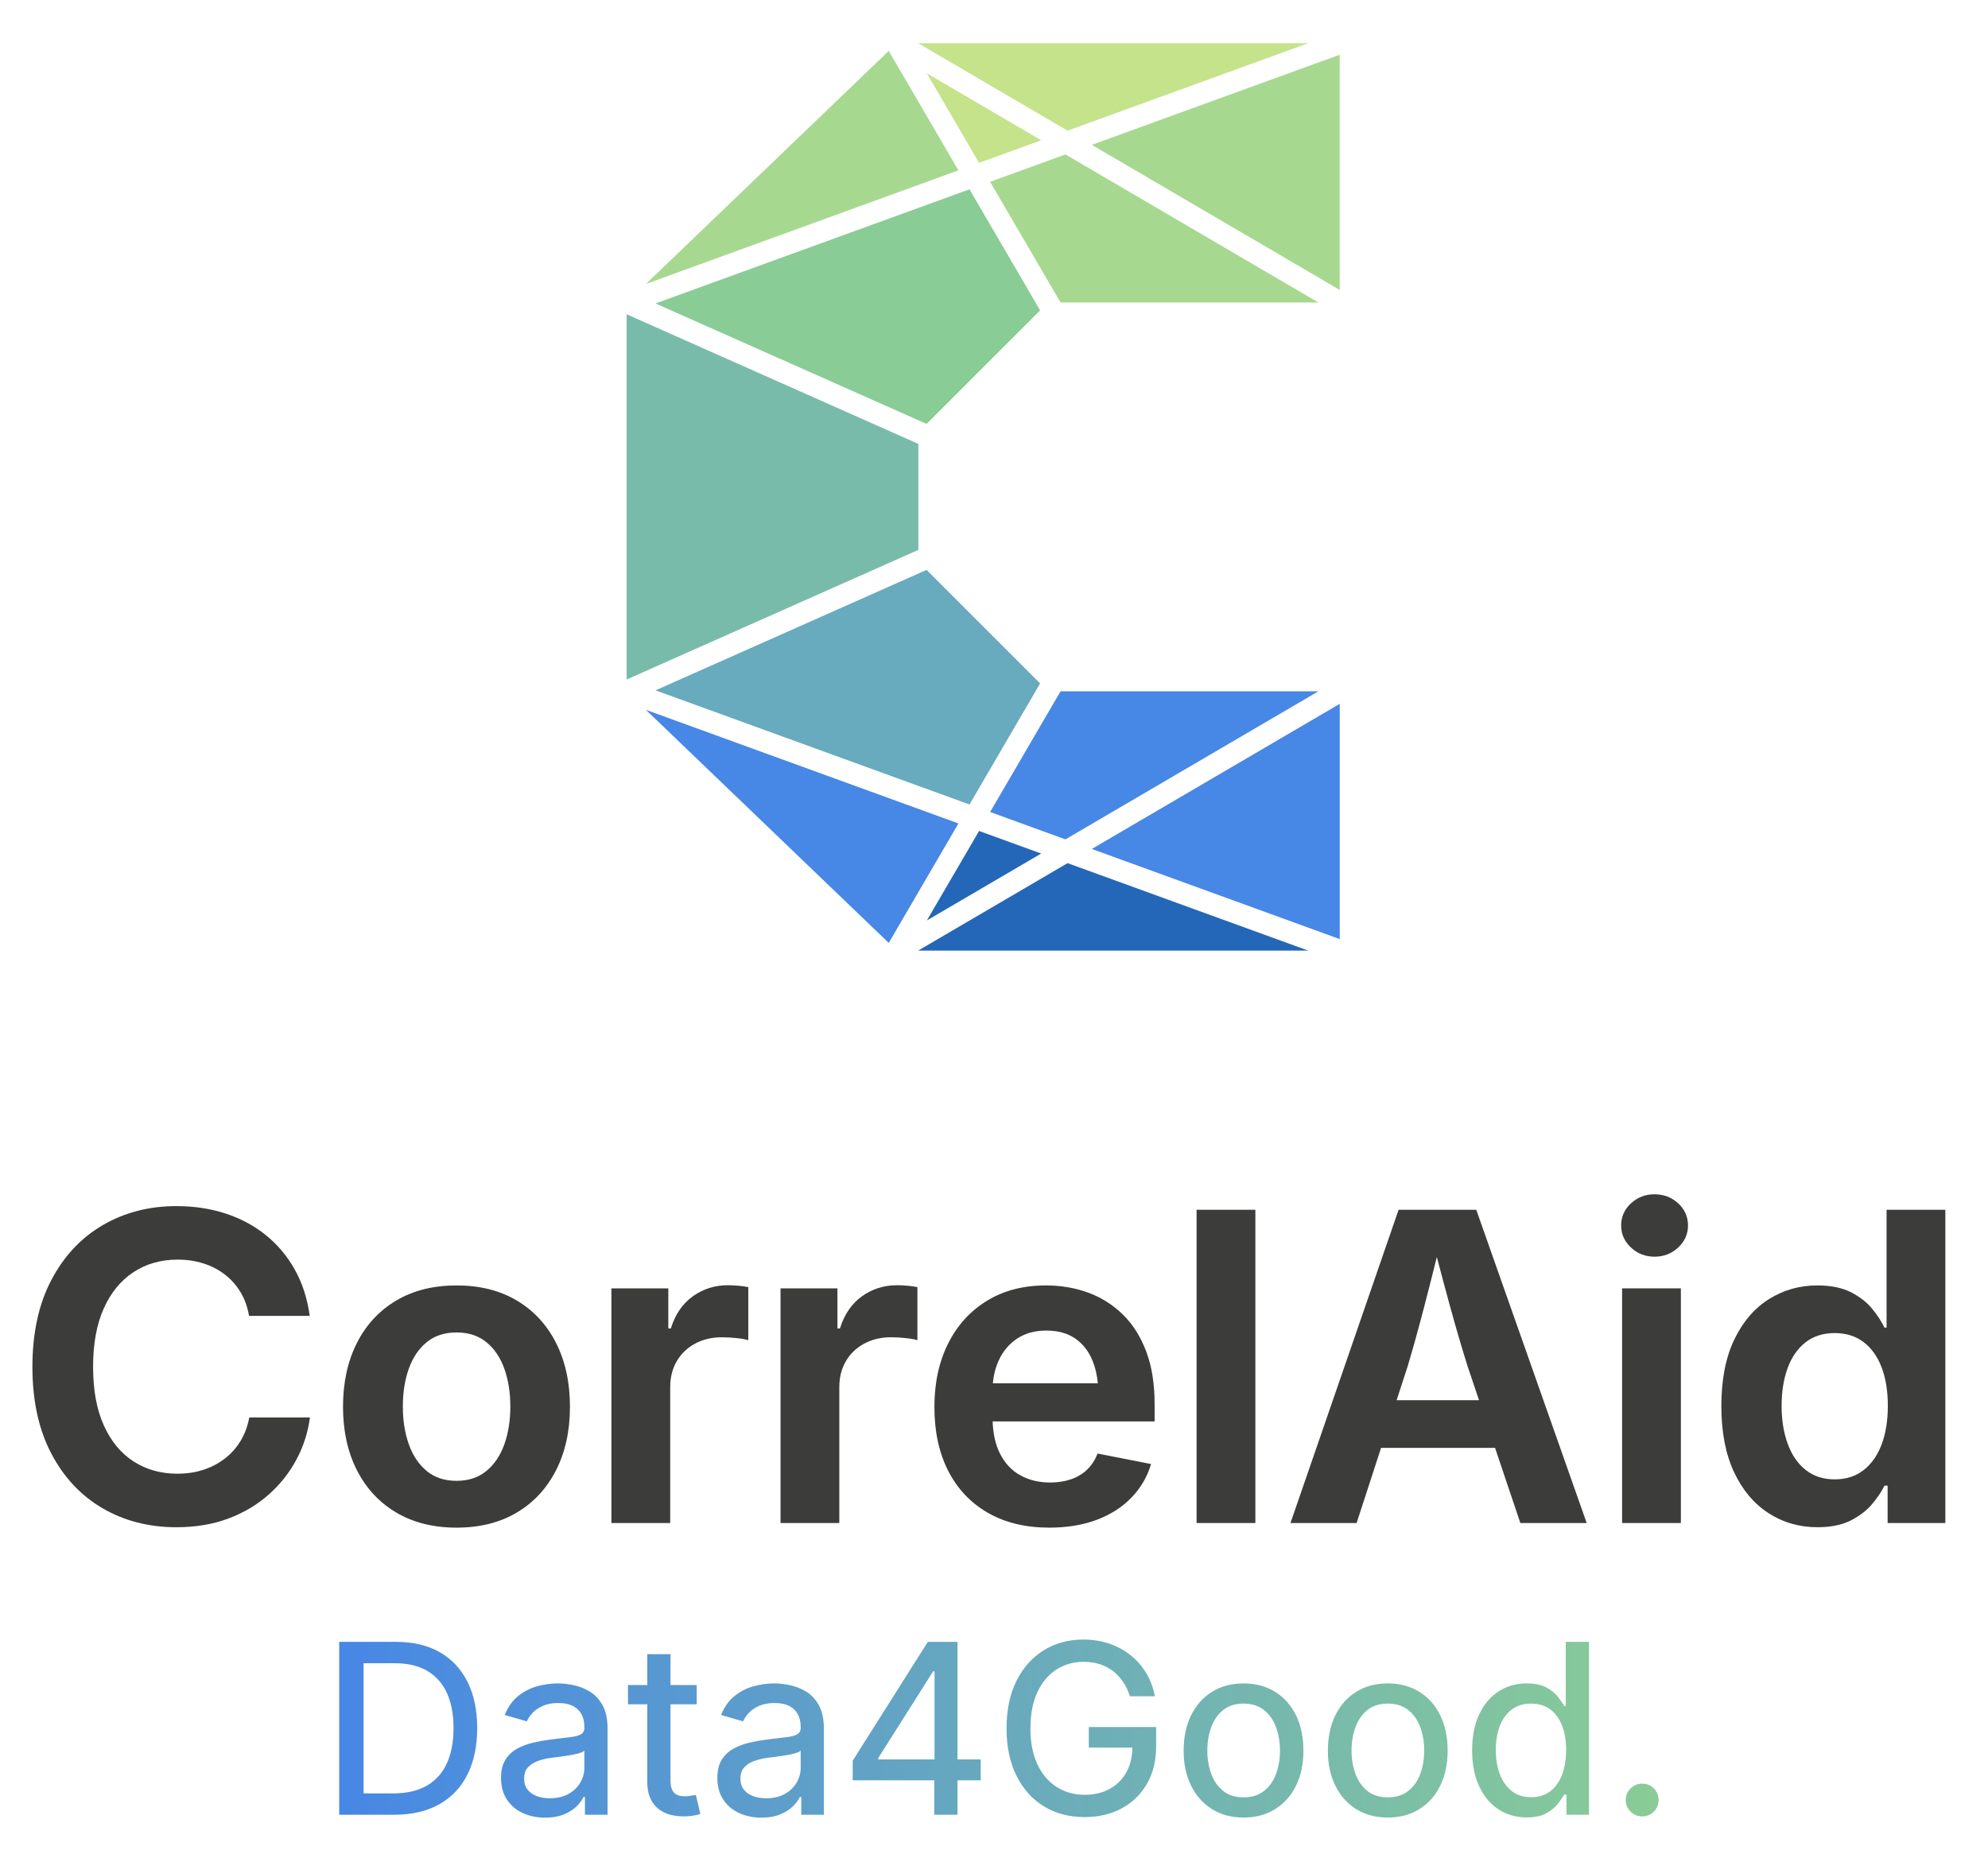<svg xmlns="http://www.w3.org/2000/svg" xmlns:xlink="http://www.w3.org/1999/xlink" id="Positiv" viewBox="0 0 920 860"><defs><style>      .cls-1 {        fill: #2467b8;      }      .cls-2 {        fill: #79bbaa;      }      .cls-3 {        fill: url(#Unbenannter_Verlauf_8);      }      .cls-4 {        fill: #3c3c3b;      }      .cls-5 {        fill: #c4e38a;      }      .cls-6 {        fill: #4787e5;      }      .cls-7 {        fill: #89cc96;      }      .cls-8 {        fill: #a7d890;      }      .cls-9 {        fill: #68aabe;      }    </style><linearGradient id="Unbenannter_Verlauf_8" data-name="Unbenannter Verlauf 8" x1="156.984" y1="800.122" x2="767.57" y2="800.122" gradientUnits="userSpaceOnUse"><stop offset="0" stop-color="#4787e5"></stop><stop offset="1" stop-color="#89cc96"></stop></linearGradient></defs><g><polygon class="cls-6" points="620 325.79 620 434.68 505.26 392.96 620 325.79"></polygon><polygon class="cls-1" points="605.37 440 424.9 440 494.05 399.52 605.37 440"></polygon><polygon class="cls-1" points="481.84 395.08 428.92 426.06 453.09 384.63 481.84 395.08"></polygon><polygon class="cls-6" points="610.1 320 493.05 388.52 458.21 375.85 490.79 320 610.1 320"></polygon><polygon class="cls-6" points="443.54 381.15 411.29 436.44 298.92 328.57 443.54 381.15"></polygon><polygon class="cls-9" points="481.34 316.34 448.66 372.37 303.35 319.54 428.79 263.79 481.34 316.34"></polygon><polygon class="cls-2" points="425 205.47 425 254.53 290 314.53 290 145.47 425 205.47"></polygon><polygon class="cls-5" points="605.37 20 494.05 60.48 424.9 20 605.37 20"></polygon><polygon class="cls-8" points="620 25.32 620 134.21 505.26 67.04 620 25.32"></polygon><polygon class="cls-5" points="481.84 64.92 453.09 75.37 428.92 33.94 481.84 64.92"></polygon><polygon class="cls-8" points="610.1 140 490.79 140 458.21 84.15 493.05 71.48 610.1 140"></polygon><polygon class="cls-7" points="481.34 143.66 428.79 196.21 303.35 140.46 448.66 87.63 481.34 143.66"></polygon><polygon class="cls-8" points="443.54 78.85 298.92 131.44 411.29 23.56 443.54 78.85"></polygon></g><g><path class="cls-4" d="M111.228,667.123c-1.977,3.206-4.437,5.926-7.384,8.16-2.948,2.234-6.251,3.935-9.91,5.101-3.66,1.166-7.594,1.749-11.804,1.749-7.643,0-14.395-1.878-20.256-5.634-5.863-3.756-10.46-9.31-13.795-16.662-3.336-7.35-5.003-16.402-5.003-27.154,0-10.621,1.634-19.607,4.906-26.959,3.27-7.35,7.852-12.97,13.747-16.856,5.893-3.886,12.727-5.829,20.498-5.829,4.21,0,8.161,.583,11.853,1.749,3.692,1.166,6.995,2.866,9.909,5.101,2.915,2.234,5.343,4.954,7.287,8.16,1.943,3.206,3.27,6.883,3.983,11.027h28.077c-1.102-8.03-3.417-15.187-6.946-21.471-3.53-6.281-8.015-11.609-13.455-15.981-5.44-4.372-11.658-7.69-18.653-9.958-6.995-2.266-14.541-3.4-22.636-3.4-12.629,0-23.981,2.931-34.051,8.792-10.072,5.863-18.022,14.346-23.851,25.454-5.828,11.108-8.743,24.498-8.743,40.172,0,15.61,2.898,28.951,8.695,40.026,5.796,11.075,13.714,19.545,23.754,25.405,10.038,5.863,21.437,8.792,34.197,8.792,8.873,0,16.888-1.345,24.045-4.032,7.156-2.687,13.39-6.396,18.702-11.124,5.31-4.727,9.584-10.135,12.824-16.224,3.237-6.087,5.31-12.564,6.217-19.43h-28.076c-.778,4.145-2.154,7.821-4.129,11.027Z"></path><path class="cls-4" d="M239.182,601.983c-7.838-4.663-17.132-6.995-27.883-6.995-10.751,0-20.061,2.332-27.931,6.995-7.869,4.663-13.941,11.222-18.216,19.673-4.275,8.452-6.412,18.281-6.412,29.486,0,11.14,2.137,20.921,6.412,29.339,4.275,8.42,10.346,14.961,18.216,19.625,7.869,4.663,17.179,6.995,27.931,6.995,10.751,0,20.045-2.331,27.883-6.995,7.836-4.663,13.892-11.204,18.167-19.625,4.275-8.419,6.412-18.199,6.412-29.339,0-11.204-2.137-21.033-6.412-29.486-4.275-8.452-10.331-15.01-18.167-19.673Zm-5.781,66.549c-1.846,5.182-4.615,9.294-8.307,12.338-3.692,3.045-8.291,4.566-13.795,4.566-5.571,0-10.186-1.521-13.844-4.566-3.66-3.044-6.412-7.156-8.257-12.338-1.846-5.181-2.769-11.01-2.769-17.487,0-6.541,.922-12.387,2.769-17.536,1.846-5.149,4.598-9.23,8.257-12.241,3.658-3.012,8.273-4.518,13.844-4.518,5.505,0,10.104,1.506,13.795,4.518,3.692,3.011,6.46,7.109,8.307,12.29,1.846,5.182,2.769,11.011,2.769,17.487,0,6.477-.923,12.306-2.769,17.487Z"></path><path class="cls-4" d="M336.966,594.891c-6.154,0-11.61,1.717-16.37,5.149-4.76,3.433-8.145,8.388-10.152,14.864h-1.166v-18.556h-26.328v108.614h27.202v-62.856c0-4.598,1.02-8.63,3.06-12.095,2.04-3.464,4.873-6.169,8.501-8.112,3.626-1.943,7.739-2.915,12.338-2.915,2.202,0,4.501,.131,6.898,.389,2.396,.26,4.178,.583,5.343,.972v-24.579c-1.296-.258-2.802-.469-4.517-.631-1.717-.161-3.32-.243-4.809-.243Z"></path><path class="cls-4" d="M415.228,594.891c-6.154,0-11.61,1.717-16.37,5.149-4.76,3.433-8.145,8.388-10.152,14.864h-1.166v-18.556h-26.328v108.614h27.202v-62.856c0-4.598,1.02-8.63,3.06-12.095,2.04-3.464,4.873-6.169,8.501-8.112,3.626-1.943,7.739-2.915,12.338-2.915,2.202,0,4.501,.131,6.898,.389,2.396,.26,4.178,.583,5.343,.972v-24.579c-1.296-.258-2.802-.469-4.517-.631-1.717-.161-3.32-.243-4.809-.243Z"></path><path class="cls-4" d="M519.518,608.346c-4.631-4.501-9.975-7.852-16.03-10.055-6.057-2.202-12.549-3.304-19.479-3.304-10.428,0-19.512,2.365-27.251,7.092-7.74,4.728-13.731,11.318-17.973,19.77-4.242,8.452-6.363,18.249-6.363,29.388,0,11.4,2.137,21.276,6.412,29.631,4.275,8.355,10.395,14.816,18.361,19.381,7.966,4.566,17.422,6.849,28.368,6.849,8.29,0,15.642-1.214,22.054-3.643,6.412-2.428,11.755-5.861,16.03-10.298,4.275-4.436,7.287-9.601,9.035-15.495l-24.774-4.857c-1.102,2.914-2.688,5.377-4.76,7.383-2.073,2.009-4.566,3.514-7.481,4.518-2.914,1.005-6.12,1.506-9.618,1.506-5.311,0-9.975-1.132-13.99-3.401-4.016-2.266-7.14-5.649-9.375-10.152-2.02-4.069-3.117-8.98-3.311-14.718h74.96v-7.966c0-9.456-1.311-17.633-3.934-24.53-2.623-6.898-6.251-12.596-10.881-17.099Zm-48.769,11.222c3.723-2.461,8.209-3.692,13.455-3.692,5.31,0,9.747,1.214,13.31,3.643,3.561,2.429,6.249,5.846,8.063,10.25,1.284,3.121,2.105,6.624,2.48,10.492h-48.57c.337-3.853,1.253-7.418,2.761-10.687,1.943-4.209,4.776-7.544,8.501-10.006Z"></path><rect class="cls-4" x="553.749" y="559.965" width="27.202" height="144.998"></rect><path class="cls-4" d="M647.235,559.965l-50.033,144.998h30.602l11.329-34.78h52.747l11.702,34.78h30.7l-51.102-144.998h-35.945Zm-.917,88.165l5.095-15.641c2.461-8.225,5.035-17.502,7.723-27.834,1.834-7.052,3.77-14.669,5.802-22.824,2.114,8.087,4.132,15.639,6.051,22.629,2.817,10.266,5.552,19.609,8.209,28.028l5.263,15.641h-38.143Z"></path><rect class="cls-4" x="750.667" y="596.348" width="27.202" height="108.614"></rect><path class="cls-4" d="M765.651,552.8c-4.23,0-7.856,1.4-10.882,4.196-3.025,2.798-4.538,6.214-4.538,10.247,0,3.969,1.513,7.368,4.538,10.198,3.025,2.831,6.652,4.245,10.882,4.245,4.294,0,7.954-1.415,10.978-4.245,3.025-2.83,4.538-6.229,4.538-10.198,0-4.033-1.513-7.449-4.538-10.247-3.025-2.797-6.684-4.196-10.978-4.196Z"></path><path class="cls-4" d="M873.062,559.965v54.551h-.972c-1.296-2.72-3.174-5.602-5.634-8.646-2.462-3.043-5.748-5.618-9.861-7.724-4.113-2.104-9.311-3.157-15.592-3.157-8.16,0-15.61,2.106-22.345,6.315-6.737,4.211-12.095,10.46-16.078,18.75-3.984,8.292-5.975,18.556-5.975,30.797,0,11.983,1.943,22.136,5.828,30.457,3.886,8.323,9.196,14.669,15.933,19.041,6.736,4.372,14.313,6.558,22.733,6.558,6.152,0,11.269-1.037,15.35-3.109,4.081-2.072,7.366-4.581,9.86-7.529,2.493-2.946,4.421-5.813,5.781-8.598h1.457v17.293h26.716v-144.998h-27.202Zm-2.283,108.615c-1.911,5.085-4.697,9.051-8.355,11.901-3.66,2.851-8.112,4.275-13.358,4.275-5.311,0-9.797-1.457-13.455-4.372-3.66-2.915-6.429-6.946-8.307-12.095-1.879-5.149-2.817-10.993-2.817-17.536,0-6.541,.923-12.353,2.769-17.439,1.846-5.084,4.598-9.066,8.258-11.949,3.658-2.881,8.176-4.323,13.552-4.323,5.246,0,9.699,1.393,13.358,4.178,3.658,2.785,6.444,6.688,8.355,11.707,1.91,5.02,2.866,10.963,2.866,17.827,0,6.801-.956,12.744-2.866,17.827Z"></path></g><path class="cls-3" d="M203.52,764.756c-5.568-3.186-12.272-4.78-20.113-4.78h-26.424v80.022h25.51c8.127,0,15.055-1.611,20.785-4.833,5.728-3.222,10.087-7.832,13.077-13.829,2.989-5.997,4.484-13.166,4.484-21.509,0-8.271-1.495-15.387-4.484-21.348-2.99-5.961-7.269-10.535-12.836-13.722Zm3.276,51.451c-2.059,4.511-5.156,7.958-9.292,10.338-4.135,2.382-9.354,3.572-15.655,3.572h-13.588v-60.258h14.393c6.015,0,11.037,1.181,15.064,3.544,4.028,2.363,7.062,5.774,9.103,10.231,2.041,4.458,3.061,9.855,3.061,16.192,0,6.41-1.029,11.869-3.088,16.381Zm66.152-33.217c-2.399-1.45-4.914-2.444-7.546-2.981s-5.058-.805-7.277-.805c-3.295,0-6.552,.466-9.774,1.396-3.222,.931-6.122,2.453-8.7,4.565-2.578,2.113-4.601,4.995-6.069,8.647l10.204,2.954c.609-1.396,1.531-2.739,2.766-4.028,1.235-1.289,2.828-2.354,4.78-3.196,1.951-.841,4.287-1.262,7.009-1.262,2.685,0,4.914,.439,6.687,1.316,1.772,.878,3.115,2.14,4.028,3.786,.913,1.647,1.37,3.652,1.37,6.015v.322c0,1.432-.547,2.453-1.638,3.061-1.093,.609-2.748,1.047-4.968,1.316-2.22,.269-5.121,.618-8.7,1.047-2.829,.358-5.612,.851-8.351,1.477-2.739,.627-5.236,1.567-7.492,2.82-2.256,1.254-4.055,2.963-5.398,5.129-1.343,2.167-2.014,4.968-2.014,8.405,0,3.939,.913,7.277,2.739,10.016,1.826,2.739,4.278,4.816,7.358,6.23,3.079,1.414,6.516,2.121,10.312,2.121,3.329,0,6.184-.483,8.566-1.45,2.381-.967,4.332-2.183,5.854-3.652,1.521-1.468,2.64-2.954,3.357-4.458h.644v8.217h10.473v-39.743c0-4.511-.77-8.154-2.309-10.929-1.54-2.774-3.51-4.887-5.908-6.337Zm-2.524,35.366c0,2.363-.627,4.619-1.88,6.767-1.254,2.148-3.071,3.894-5.451,5.236-2.381,1.343-5.273,2.014-8.674,2.014-2.292,0-4.332-.349-6.122-1.047-1.791-.698-3.195-1.709-4.216-3.034-1.02-1.324-1.531-2.989-1.531-4.995,0-2.184,.582-3.921,1.746-5.21,1.163-1.289,2.712-2.282,4.646-2.981s4.028-1.19,6.284-1.477c.931-.107,2.157-.259,3.679-.457,1.521-.196,3.088-.429,4.699-.698,1.611-.269,3.042-.582,4.296-.94,1.253-.358,2.094-.77,2.524-1.235v8.056Zm51.628,12.46l2.04,8.808c-1.146,.394-2.39,.68-3.732,.859-1.343,.179-2.677,.269-4.001,.269-5.336,0-9.471-1.378-12.406-4.135-2.936-2.757-4.404-6.641-4.404-11.654v-36.091h-8.915v-8.915h8.915v-14.286h10.741v14.286h12.137v8.915h-12.137v35.231c0,2.543,.519,4.404,1.557,5.585,1.038,1.181,2.793,1.772,5.263,1.772,.608,0,1.396-.071,2.363-.215,.967-.143,1.826-.286,2.578-.429Zm51.004-47.826c-2.399-1.45-4.914-2.444-7.546-2.981-2.632-.537-5.058-.805-7.277-.805-3.295,0-6.552,.466-9.774,1.396-3.222,.931-6.122,2.453-8.7,4.565-2.578,2.113-4.601,4.995-6.069,8.647l10.204,2.954c.609-1.396,1.531-2.739,2.766-4.028s2.828-2.354,4.78-3.196c1.951-.841,4.287-1.262,7.009-1.262,2.685,0,4.914,.439,6.687,1.316,1.772,.878,3.115,2.14,4.028,3.786,.913,1.647,1.37,3.652,1.37,6.015v.322c0,1.432-.547,2.453-1.638,3.061-1.093,.609-2.748,1.047-4.968,1.316-2.22,.269-5.121,.618-8.7,1.047-2.829,.358-5.612,.851-8.351,1.477-2.739,.627-5.236,1.567-7.492,2.82-2.256,1.254-4.055,2.963-5.398,5.129-1.343,2.167-2.014,4.968-2.014,8.405,0,3.939,.913,7.277,2.739,10.016,1.826,2.739,4.278,4.816,7.358,6.23,3.079,1.414,6.516,2.121,10.312,2.121,3.329,0,6.184-.483,8.566-1.45,2.381-.967,4.332-2.183,5.854-3.652,1.521-1.468,2.64-2.954,3.357-4.458h.644v8.217h10.473v-39.743c0-4.511-.77-8.154-2.309-10.929-1.54-2.774-3.51-4.887-5.908-6.337Zm-2.524,35.366c0,2.363-.627,4.619-1.88,6.767-1.254,2.148-3.071,3.894-5.451,5.236-2.381,1.343-5.273,2.014-8.674,2.014-2.292,0-4.332-.349-6.122-1.047-1.791-.698-3.195-1.709-4.216-3.034-1.02-1.324-1.531-2.989-1.531-4.995,0-2.184,.582-3.921,1.746-5.21,1.163-1.289,2.712-2.282,4.646-2.981s4.028-1.19,6.284-1.477c.931-.107,2.157-.259,3.679-.457,1.521-.196,3.088-.429,4.699-.698,1.611-.269,3.042-.582,4.296-.94,1.253-.358,2.094-.77,2.524-1.235v8.056Zm72.585-58.379h-13.749l-34.748,54.995v9.076h37.755v15.951h10.741v-15.951h10.741v-9.667h-10.741v-54.404Zm-10.634,54.404h-26.047v-.644l25.403-40.118h.644v40.763Zm71.399-14.984h31.15v8.915c0,6.696-1.424,12.496-4.27,17.401-2.847,4.906-6.749,8.692-11.708,11.359-4.959,2.668-10.661,4.001-17.105,4.001-7.197,0-13.499-1.665-18.905-4.995-5.407-3.33-9.632-8.064-12.674-14.205-3.044-6.14-4.565-13.417-4.565-21.831,0-8.521,1.531-15.852,4.592-21.993,3.061-6.14,7.268-10.866,12.621-14.178,5.352-3.311,11.466-4.968,18.341-4.968,4.26,0,8.244,.627,11.949,1.88,3.706,1.254,7.017,3.053,9.936,5.397,2.918,2.346,5.335,5.129,7.25,8.352,1.915,3.222,3.231,6.767,3.947,10.634h-11.547c-.788-2.47-1.835-4.681-3.142-6.633-1.307-1.951-2.865-3.625-4.673-5.022-1.809-1.396-3.849-2.461-6.122-3.196-2.274-.733-4.771-1.101-7.492-1.101-4.619,0-8.781,1.173-12.487,3.518-3.706,2.346-6.651,5.81-8.835,10.392-2.184,4.584-3.276,10.223-3.276,16.918,0,6.588,1.092,12.164,3.276,16.729,2.183,4.565,5.164,8.038,8.942,10.419,3.777,2.382,8.064,3.572,12.863,3.572,4.404,0,8.27-.913,11.6-2.739,3.33-1.826,5.916-4.422,7.761-7.787,1.763-3.218,2.674-7,2.751-11.332h-20.178v-9.506Zm86.177-16.327c-4.172-2.578-9.032-3.867-14.581-3.867-5.55,0-10.401,1.289-14.555,3.867-4.154,2.578-7.384,6.203-9.694,10.876-2.309,4.672-3.464,10.142-3.464,16.407,0,6.159,1.155,11.565,3.464,16.219,2.31,4.655,5.54,8.271,9.694,10.849,4.153,2.578,9.004,3.867,14.555,3.867,5.549,0,10.41-1.289,14.581-3.867,4.171-2.578,7.402-6.194,9.694-10.849,2.291-4.654,3.437-10.061,3.437-16.219,0-6.265-1.146-11.735-3.437-16.407-2.292-4.672-5.523-8.298-9.694-10.876Zm.483,37.97c-1.2,3.295-3.053,5.935-5.559,7.922-2.506,1.987-5.675,2.981-9.506,2.981-3.832,0-6.982-.994-9.452-2.981-2.47-1.987-4.306-4.627-5.505-7.922-1.2-3.294-1.799-6.874-1.799-10.741,0-3.902,.599-7.501,1.799-10.795,1.199-3.294,3.035-5.943,5.505-7.948,2.47-2.005,5.621-3.007,9.452-3.007,3.831,0,6.999,1.003,9.506,3.007,2.506,2.006,4.359,4.664,5.559,7.975,1.199,3.312,1.799,6.901,1.799,10.768,0,3.867-.6,7.447-1.799,10.741Zm66.265-37.97c-4.172-2.578-9.032-3.867-14.581-3.867-5.55,0-10.401,1.289-14.555,3.867-4.154,2.578-7.384,6.203-9.694,10.876-2.309,4.672-3.464,10.142-3.464,16.407,0,6.159,1.155,11.565,3.464,16.219,2.31,4.655,5.54,8.271,9.694,10.849,4.153,2.578,9.004,3.867,14.555,3.867,5.549,0,10.41-1.289,14.581-3.867,4.171-2.578,7.402-6.194,9.694-10.849,2.291-4.654,3.437-10.061,3.437-16.219,0-6.265-1.146-11.735-3.437-16.407-2.292-4.672-5.523-8.298-9.694-10.876Zm.483,37.97c-1.2,3.295-3.053,5.935-5.559,7.922-2.506,1.987-5.675,2.981-9.506,2.981-3.832,0-6.982-.994-9.452-2.981-2.47-1.987-4.306-4.627-5.505-7.922-1.2-3.294-1.799-6.874-1.799-10.741,0-3.902,.599-7.501,1.799-10.795,1.199-3.294,3.035-5.943,5.505-7.948,2.47-2.005,5.621-3.007,9.452-3.007,3.831,0,6.999,1.003,9.506,3.007,2.506,2.006,4.359,4.664,5.559,7.975,1.199,3.312,1.799,6.901,1.799,10.768,0,3.867-.6,7.447-1.799,10.741Zm67.312-31.364h-.698c-.644-1.181-1.603-2.586-2.873-4.216-1.272-1.629-3.053-3.079-5.344-4.35-2.292-1.27-5.336-1.906-9.13-1.906-4.906,0-9.256,1.235-13.051,3.706-3.796,2.47-6.786,6.015-8.969,10.634-2.184,4.619-3.276,10.151-3.276,16.595,0,6.41,1.074,11.941,3.222,16.595,2.148,4.655,5.129,8.235,8.942,10.741,3.813,2.507,8.172,3.759,13.078,3.759,3.759,0,6.784-.636,9.076-1.907,2.291-1.27,4.082-2.739,5.371-4.404,1.288-1.665,2.273-3.088,2.954-4.27h1.02v9.345h10.419v-80.022h-10.741v29.7Zm-1.692,31.74c-1.235,3.294-3.061,5.863-5.478,7.707-2.417,1.844-5.38,2.766-8.889,2.766-3.544,0-6.544-.975-8.996-2.927-2.453-1.951-4.288-4.573-5.505-7.868-1.218-3.294-1.826-6.982-1.826-11.064,0-4.045,.599-7.688,1.799-10.929,1.199-3.24,3.016-5.809,5.451-7.707,2.435-1.897,5.46-2.846,9.076-2.846,3.545,0,6.516,.905,8.915,2.712,2.398,1.808,4.216,4.315,5.451,7.519,1.235,3.205,1.853,6.955,1.853,11.251,0,4.297-.617,8.092-1.853,11.386Zm44.66,11.762c0,2.113-.735,3.903-2.202,5.371-1.469,1.468-3.258,2.202-5.37,2.202-2.113,0-3.912-.734-5.398-2.202-1.486-1.468-2.229-3.258-2.229-5.371,0-2.112,.743-3.902,2.229-5.371,1.485-1.468,3.284-2.202,5.398-2.202,2.112,0,3.902,.734,5.37,2.202,1.468,1.469,2.202,3.259,2.202,5.371Z"></path></svg>